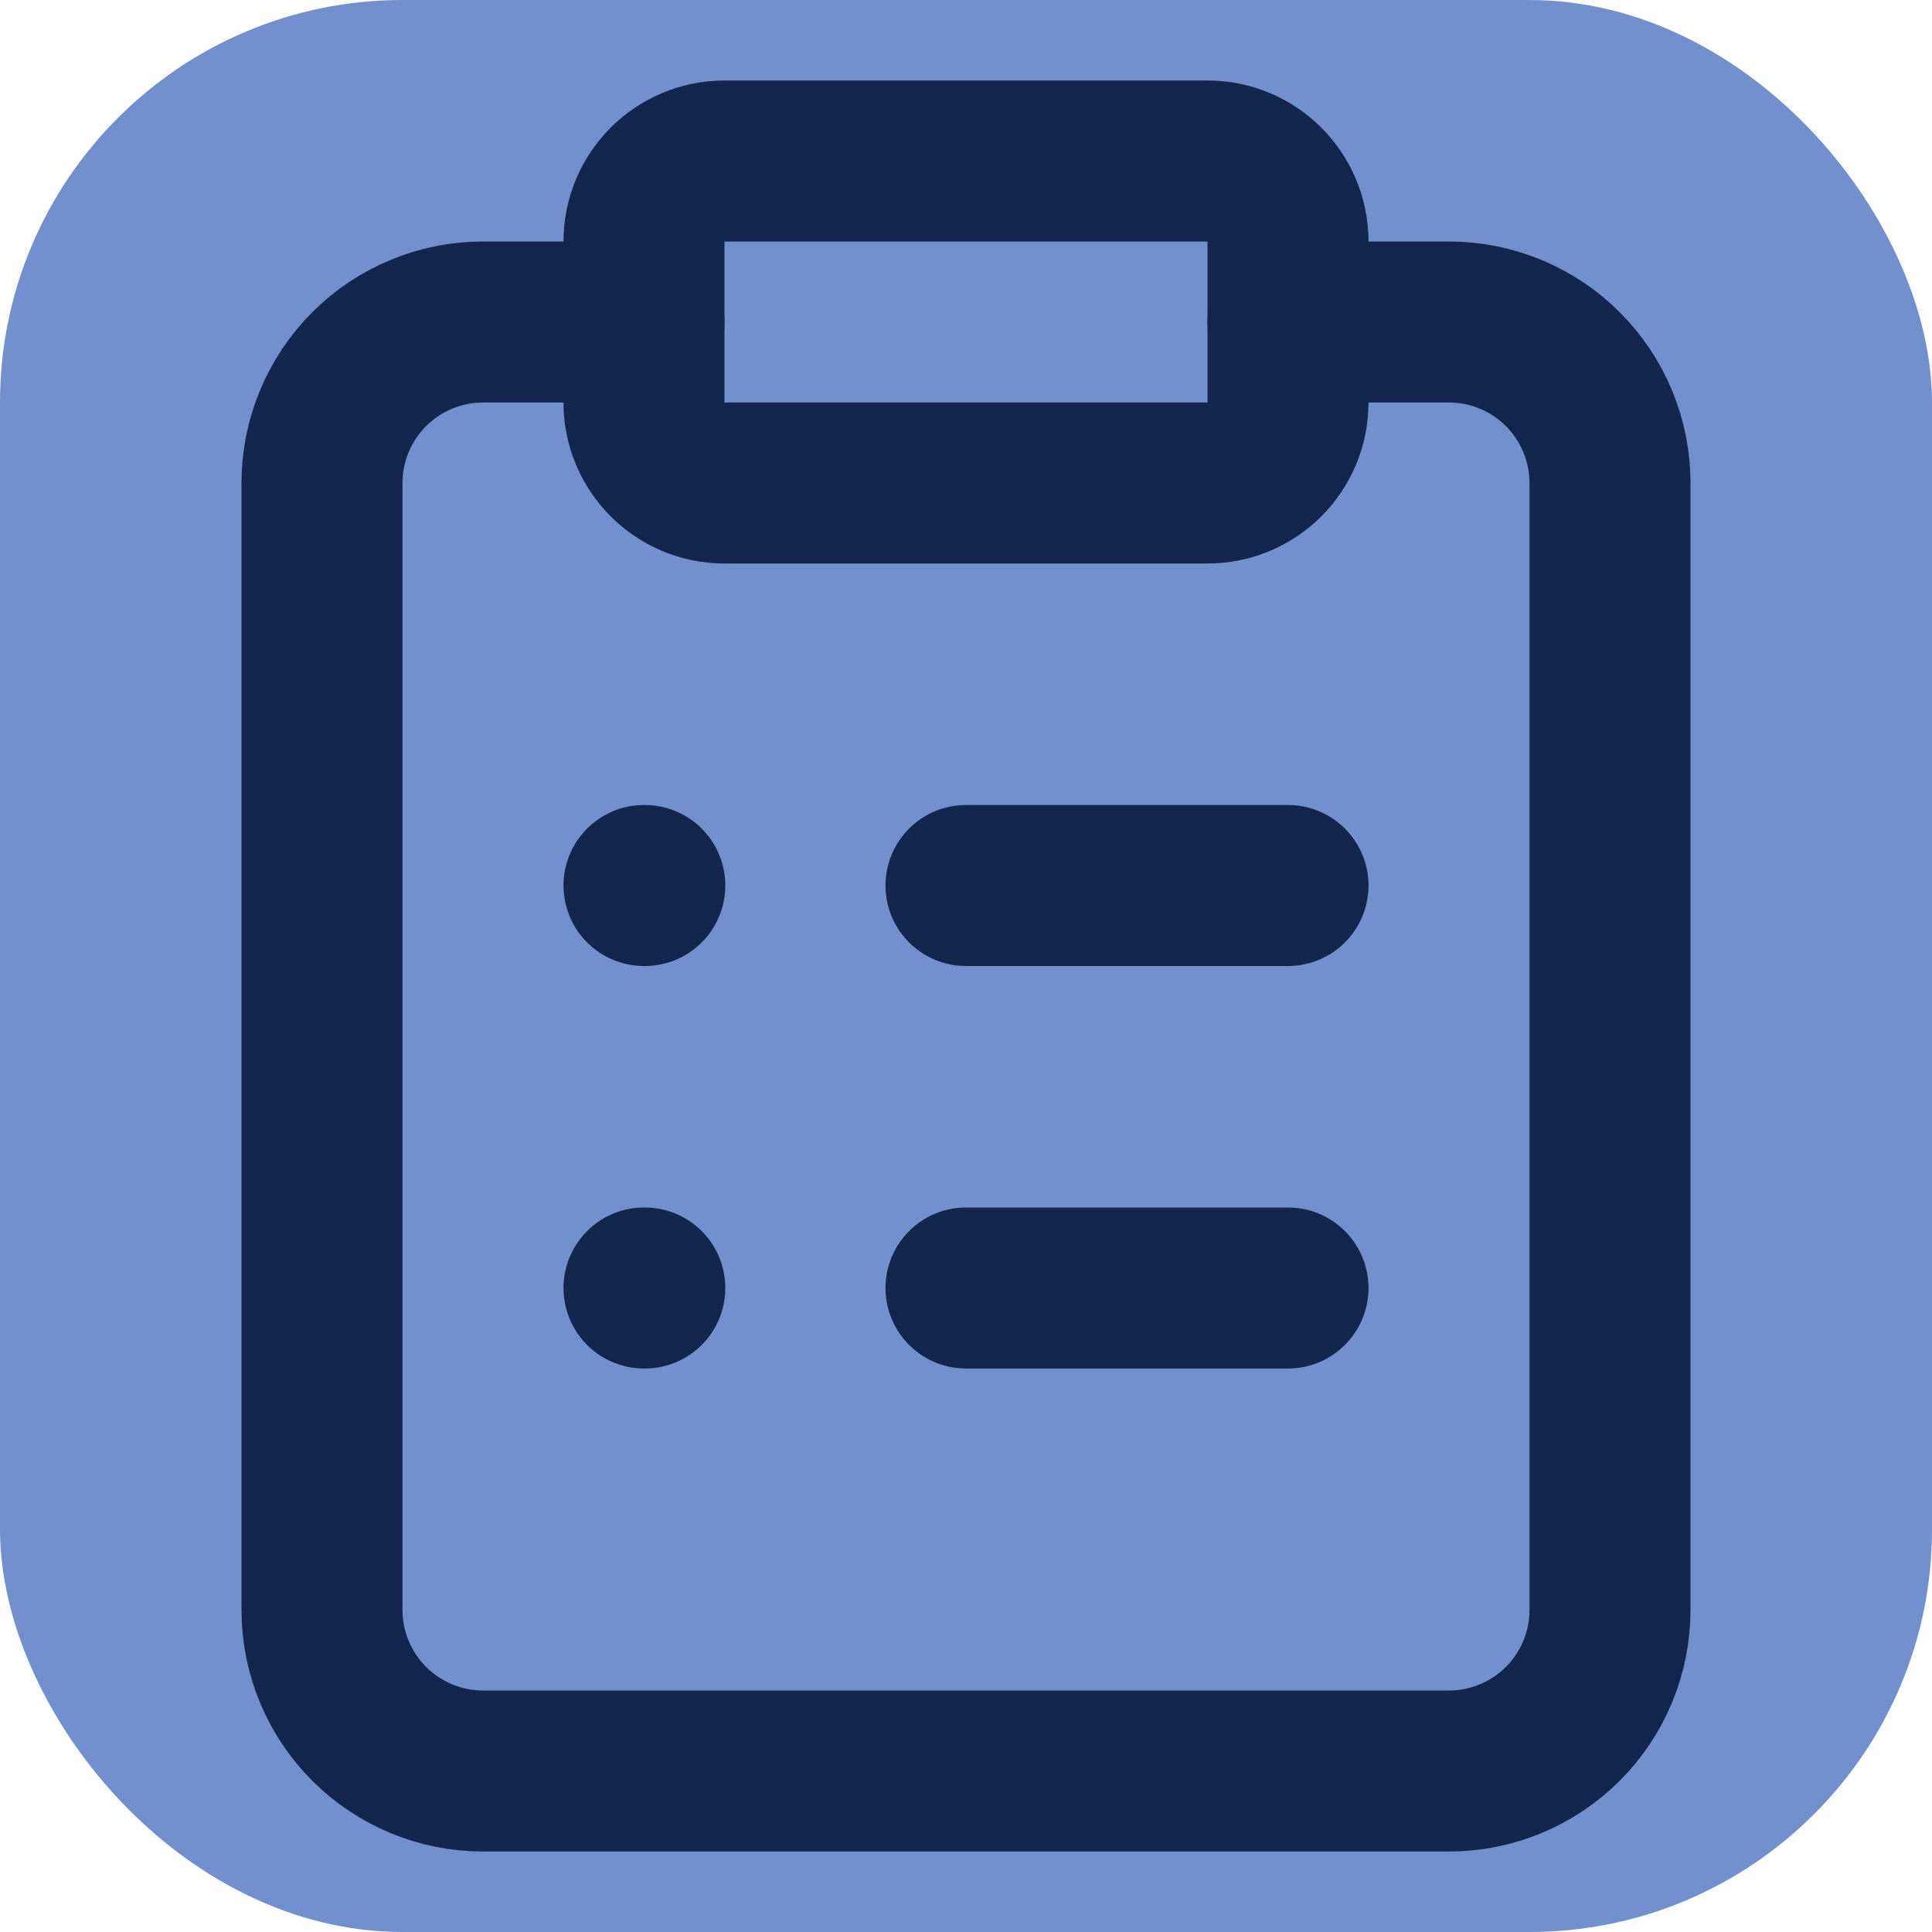 <svg width="24" height="24" viewBox="0 0 24 24" fill="none" xmlns="http://www.w3.org/2000/svg">
<rect width="24" height="24" rx="5" fill="#7190CD"/>
<path d="M15 2H9C8.448 2 8 2.448 8 3V5C8 5.552 8.448 6 9 6H15C15.552 6 16 5.552 16 5V3C16 2.448 15.552 2 15 2Z" stroke="#13274E" stroke-width="2" stroke-linecap="round" stroke-linejoin="round"/>
<path d="M16 4H18C18.53 4 19.039 4.211 19.414 4.586C19.789 4.961 20 5.47 20 6V20C20 20.53 19.789 21.039 19.414 21.414C19.039 21.789 18.53 22 18 22H6C5.47 22 4.961 21.789 4.586 21.414C4.211 21.039 4 20.53 4 20V6C4 5.47 4.211 4.961 4.586 4.586C4.961 4.211 5.47 4 6 4H8" stroke="#13274E" stroke-width="2" stroke-linecap="round" stroke-linejoin="round"/>
<path d="M12 11H16" stroke="#13274E" stroke-width="2" stroke-linecap="round" stroke-linejoin="round"/>
<path d="M12 16H16" stroke="#13274E" stroke-width="2" stroke-linecap="round" stroke-linejoin="round"/>
<path d="M8 11H8.01" stroke="#13274E" stroke-width="2" stroke-linecap="round" stroke-linejoin="round"/>
<path d="M8 16H8.01" stroke="#13274E" stroke-width="2" stroke-linecap="round" stroke-linejoin="round"/>
</svg>
